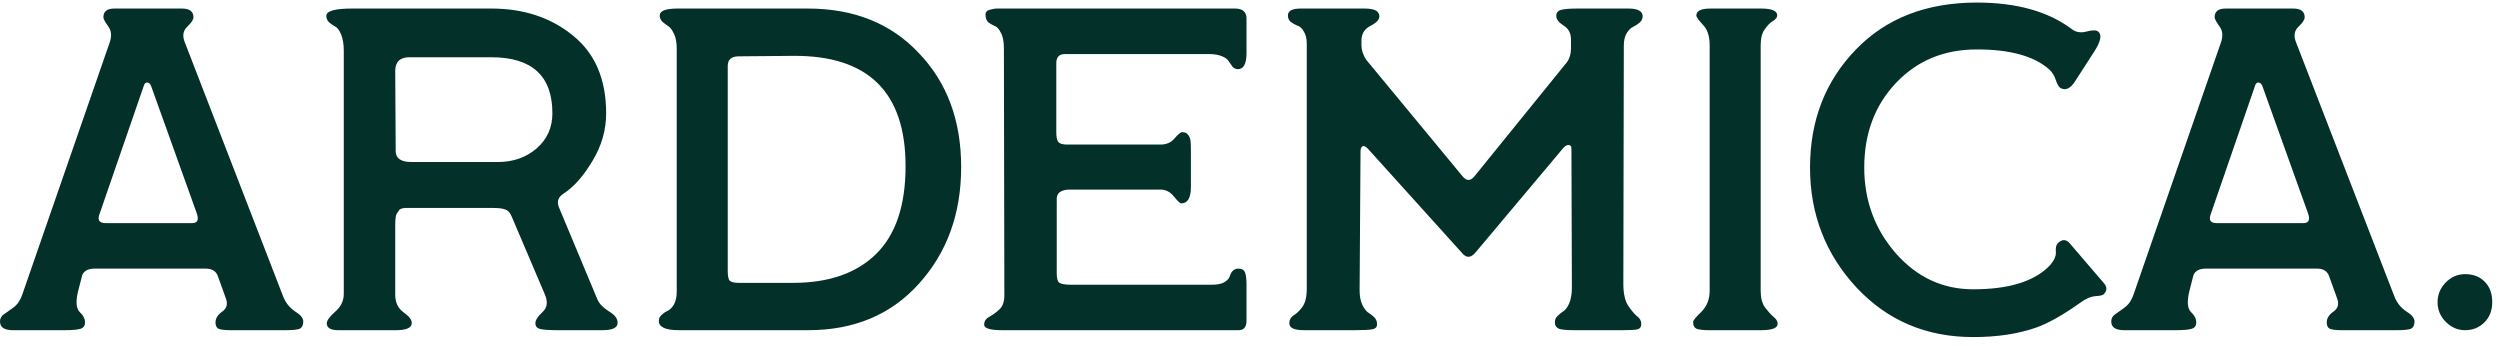 <?xml version="1.0" encoding="UTF-8"?> <svg xmlns="http://www.w3.org/2000/svg" width="159" height="22" viewBox="0 0 159 22" fill="none"> <path d="M0.818 21C0.273 21 0 20.815 0 20.445C0 20.25 0.088 20.094 0.263 19.977C0.438 19.86 0.643 19.714 0.877 19.539C1.13 19.344 1.315 19.061 1.432 18.691L6.984 2.677C7.121 2.268 7.082 1.927 6.868 1.654C6.673 1.381 6.575 1.196 6.575 1.099C6.575 0.728 6.809 0.543 7.277 0.543H11.573C12.06 0.543 12.303 0.728 12.303 1.099C12.303 1.254 12.167 1.459 11.894 1.712C11.641 1.966 11.592 2.287 11.748 2.677L18.002 18.837C18.158 19.247 18.411 19.568 18.762 19.802C19.112 20.016 19.288 20.23 19.288 20.445C19.288 20.678 19.21 20.834 19.054 20.912C18.898 20.971 18.606 21 18.177 21H14.67C14.3 21 14.047 20.971 13.911 20.912C13.774 20.854 13.706 20.718 13.706 20.503C13.706 20.25 13.842 20.026 14.115 19.831C14.407 19.636 14.495 19.363 14.378 19.013L13.852 17.552C13.735 17.24 13.482 17.084 13.092 17.084H6.02C5.611 17.084 5.348 17.22 5.231 17.493L4.968 18.516C4.812 19.159 4.841 19.597 5.056 19.831C5.29 20.045 5.406 20.269 5.406 20.503C5.406 20.718 5.309 20.854 5.114 20.912C4.919 20.971 4.588 21 4.121 21H0.818ZM6.721 14.191H12.216C12.566 14.191 12.664 13.977 12.508 13.548L9.615 5.482C9.556 5.326 9.468 5.248 9.352 5.248C9.254 5.248 9.186 5.317 9.147 5.453L6.312 13.665C6.195 14.015 6.332 14.191 6.721 14.191ZM21.513 21C21.026 21 20.783 20.854 20.783 20.562C20.783 20.386 20.958 20.143 21.309 19.831C21.679 19.519 21.864 19.139 21.864 18.691V3.232C21.864 2.803 21.805 2.453 21.689 2.18C21.572 1.907 21.445 1.742 21.309 1.683C21.172 1.605 21.046 1.518 20.929 1.42C20.812 1.303 20.753 1.167 20.753 1.011C20.753 0.699 21.299 0.543 22.39 0.543H31.245C33.31 0.543 35.044 1.118 36.447 2.268C37.849 3.398 38.551 5.044 38.551 7.206C38.551 8.278 38.258 9.291 37.674 10.246C37.109 11.2 36.495 11.892 35.833 12.32C35.502 12.535 35.404 12.817 35.541 13.168L37.995 19.042C38.112 19.315 38.356 19.568 38.726 19.802C39.096 20.016 39.281 20.26 39.281 20.532C39.281 20.844 38.96 21 38.317 21H35.482C34.898 21 34.508 20.971 34.313 20.912C34.138 20.854 34.05 20.737 34.05 20.562C34.05 20.367 34.196 20.133 34.489 19.86C34.8 19.587 34.859 19.217 34.664 18.75L32.56 13.811C32.462 13.558 32.336 13.402 32.18 13.343C32.024 13.265 31.751 13.226 31.362 13.226H25.897C25.819 13.226 25.77 13.226 25.751 13.226C25.731 13.226 25.673 13.236 25.575 13.256C25.497 13.275 25.439 13.304 25.4 13.343C25.381 13.382 25.342 13.441 25.283 13.519C25.225 13.577 25.186 13.675 25.166 13.811C25.147 13.947 25.137 14.103 25.137 14.278V18.75C25.137 19.237 25.312 19.607 25.663 19.86C26.014 20.113 26.189 20.338 26.189 20.532C26.189 20.844 25.858 21 25.195 21H21.513ZM26.16 10.304H31.654C32.628 10.304 33.446 10.022 34.109 9.457C34.791 8.872 35.132 8.122 35.132 7.206C35.132 4.83 33.836 3.641 31.245 3.641H26.043C25.439 3.641 25.137 3.933 25.137 4.518L25.166 9.603C25.166 10.07 25.497 10.304 26.16 10.304ZM43.187 21C42.329 21 41.901 20.805 41.901 20.416C41.901 20.26 41.959 20.133 42.076 20.036C42.193 19.919 42.32 19.831 42.456 19.773C42.612 19.695 42.748 19.558 42.865 19.363C42.982 19.149 43.04 18.867 43.04 18.516V3.115C43.04 2.706 42.982 2.384 42.865 2.151C42.748 1.897 42.621 1.732 42.485 1.654C42.368 1.576 42.251 1.488 42.135 1.391C42.018 1.274 41.959 1.138 41.959 0.982C41.959 0.689 42.339 0.543 43.099 0.543C43.177 0.543 43.235 0.543 43.274 0.543H51.369C54.311 0.543 56.668 1.488 58.441 3.378C60.234 5.248 61.13 7.664 61.13 10.626C61.13 13.587 60.234 16.061 58.441 18.048C56.668 20.016 54.321 21 51.398 21H43.187ZM46.986 17.99H50.434C52.714 17.99 54.477 17.376 55.724 16.149C56.97 14.921 57.594 13.061 57.594 10.567C57.594 5.852 55.207 3.514 50.434 3.553L46.986 3.583C46.518 3.583 46.284 3.787 46.284 4.196V17.201C46.284 17.532 46.323 17.746 46.401 17.844C46.499 17.941 46.693 17.99 46.986 17.99ZM63.731 21C62.971 21 62.591 20.883 62.591 20.649C62.591 20.435 62.699 20.269 62.913 20.152C63.127 20.036 63.341 19.88 63.556 19.685C63.77 19.49 63.877 19.188 63.877 18.779L63.848 3.057C63.848 2.628 63.78 2.297 63.643 2.063C63.526 1.829 63.4 1.693 63.264 1.654C63.127 1.595 62.991 1.518 62.854 1.42C62.737 1.303 62.679 1.138 62.679 0.923C62.679 0.845 62.699 0.787 62.737 0.748C62.776 0.689 62.835 0.651 62.913 0.631C62.991 0.612 63.069 0.592 63.147 0.573C63.224 0.553 63.322 0.543 63.439 0.543C63.575 0.543 63.692 0.543 63.789 0.543C63.887 0.543 64.013 0.543 64.169 0.543C64.325 0.543 64.452 0.543 64.549 0.543H78.547C79.035 0.543 79.278 0.758 79.278 1.186V3.378C79.278 4.06 79.093 4.401 78.723 4.401C78.606 4.401 78.499 4.352 78.401 4.255C78.323 4.157 78.246 4.05 78.168 3.933C78.109 3.797 77.963 3.68 77.729 3.583C77.515 3.485 77.223 3.437 76.853 3.437H67.735C67.365 3.437 67.18 3.631 67.18 4.021V8.375C67.18 8.687 67.218 8.901 67.296 9.018C67.394 9.135 67.579 9.194 67.852 9.194H73.813C74.183 9.194 74.476 9.067 74.69 8.814C74.924 8.541 75.089 8.405 75.187 8.405C75.362 8.405 75.489 8.463 75.567 8.58C75.645 8.677 75.693 8.794 75.713 8.931C75.732 9.067 75.742 9.262 75.742 9.515V11.882C75.742 12.584 75.537 12.934 75.128 12.934C75.05 12.934 74.894 12.788 74.661 12.496C74.427 12.204 74.144 12.057 73.813 12.057H68.027C67.754 12.057 67.54 12.116 67.384 12.233C67.248 12.35 67.189 12.525 67.209 12.759V17.405C67.209 17.717 67.267 17.912 67.384 17.99C67.52 18.068 67.754 18.107 68.085 18.107H77.086C77.418 18.107 77.671 18.058 77.846 17.961C78.041 17.844 78.158 17.727 78.197 17.61C78.236 17.474 78.294 17.357 78.372 17.259C78.47 17.142 78.596 17.084 78.752 17.084C78.986 17.084 79.132 17.172 79.19 17.347C79.249 17.503 79.278 17.756 79.278 18.107V20.386C79.278 20.795 79.112 21 78.781 21H63.731ZM82.935 21C82.311 21 82 20.854 82 20.562C82 20.347 82.087 20.182 82.263 20.065C82.458 19.948 82.643 19.773 82.818 19.539C83.013 19.285 83.11 18.886 83.11 18.341V2.794C83.11 2.443 83.042 2.17 82.906 1.975C82.789 1.781 82.652 1.664 82.497 1.625C82.36 1.566 82.224 1.488 82.087 1.391C81.971 1.293 81.912 1.157 81.912 0.982C81.912 0.689 82.185 0.543 82.73 0.543H86.793C87.416 0.543 87.728 0.709 87.728 1.04C87.728 1.254 87.533 1.459 87.143 1.654C86.773 1.849 86.588 2.16 86.588 2.589V2.881C86.588 3.174 86.685 3.475 86.88 3.787L93.017 11.21C93.27 11.522 93.524 11.522 93.777 11.21L99.651 3.963C99.826 3.729 99.914 3.437 99.914 3.086V2.501C99.914 2.112 99.758 1.819 99.446 1.625C99.135 1.43 98.979 1.225 98.979 1.011C98.979 0.816 99.076 0.689 99.271 0.631C99.466 0.573 99.817 0.543 100.323 0.543H103.567C104.171 0.543 104.473 0.709 104.473 1.04C104.473 1.196 104.405 1.332 104.268 1.449C104.151 1.547 104.015 1.634 103.859 1.712C103.723 1.771 103.586 1.907 103.45 2.121C103.333 2.316 103.275 2.579 103.275 2.91L103.245 18.048C103.245 18.652 103.343 19.11 103.538 19.422C103.732 19.714 103.918 19.938 104.093 20.094C104.288 20.23 104.385 20.396 104.385 20.591C104.385 20.786 104.307 20.903 104.151 20.942C104.015 20.98 103.713 21 103.245 21H100.148C99.661 21 99.329 20.971 99.154 20.912C98.979 20.834 98.891 20.698 98.891 20.503C98.891 20.328 98.95 20.192 99.066 20.094C99.183 19.977 99.3 19.88 99.417 19.802C99.553 19.724 99.68 19.558 99.797 19.305C99.914 19.032 99.972 18.691 99.972 18.282L99.943 9.457C99.943 9.34 99.914 9.272 99.856 9.252C99.797 9.213 99.719 9.213 99.622 9.252C99.544 9.291 99.466 9.359 99.388 9.457L93.865 16.032C93.553 16.422 93.251 16.431 92.959 16.061L86.997 9.457C86.841 9.301 86.724 9.252 86.646 9.31C86.568 9.369 86.529 9.476 86.529 9.632L86.471 18.457C86.471 18.828 86.529 19.139 86.646 19.393C86.763 19.627 86.89 19.792 87.026 19.89C87.163 19.967 87.289 20.065 87.406 20.182C87.523 20.299 87.582 20.445 87.582 20.62C87.582 20.795 87.484 20.903 87.289 20.942C87.094 20.98 86.724 21 86.179 21H82.935ZM108.705 21C108.335 21 108.072 20.971 107.916 20.912C107.761 20.854 107.683 20.708 107.683 20.474C107.683 20.377 107.858 20.162 108.209 19.831C108.559 19.48 108.735 19.032 108.735 18.487V2.881C108.735 2.297 108.589 1.858 108.296 1.566C108.024 1.274 107.887 1.079 107.887 0.982C107.887 0.689 108.189 0.543 108.793 0.543H112.008C112.69 0.543 113.031 0.689 113.031 0.982C113.031 1.099 112.943 1.216 112.768 1.332C112.592 1.43 112.417 1.605 112.242 1.858C112.066 2.092 111.979 2.433 111.979 2.881V18.487C111.979 18.935 112.066 19.285 112.242 19.539C112.436 19.792 112.621 19.997 112.797 20.152C112.972 20.289 113.06 20.435 113.06 20.591C113.06 20.864 112.709 21 112.008 21H108.705ZM125.492 21.438C122.511 21.438 120.037 20.386 118.069 18.282C116.101 16.159 115.118 13.616 115.118 10.655C115.118 7.674 116.082 5.18 118.011 3.174C119.94 1.167 122.511 0.163 125.726 0.163C128.259 0.163 130.275 0.728 131.775 1.858C132.028 2.053 132.34 2.102 132.71 2.005C133.08 1.907 133.324 1.907 133.441 2.005C133.694 2.199 133.616 2.618 133.207 3.261L131.98 5.161C131.687 5.628 131.376 5.774 131.045 5.599C130.947 5.541 130.85 5.375 130.752 5.102C130.674 4.83 130.528 4.596 130.314 4.401C129.359 3.563 127.83 3.144 125.726 3.144C123.641 3.144 121.927 3.855 120.582 5.278C119.238 6.7 118.566 8.492 118.566 10.655C118.566 12.759 119.238 14.581 120.582 16.12C121.927 17.639 123.563 18.399 125.492 18.399C127.733 18.399 129.34 17.912 130.314 16.938C130.626 16.607 130.772 16.305 130.752 16.032C130.733 15.759 130.772 15.574 130.869 15.477C131.161 15.184 131.434 15.204 131.687 15.535L133.792 17.99C134.025 18.243 134.025 18.487 133.792 18.721C133.733 18.779 133.558 18.818 133.266 18.837C132.973 18.857 132.642 19.003 132.272 19.276C131.2 20.036 130.285 20.552 129.525 20.825C128.375 21.234 127.031 21.438 125.492 21.438ZM135.093 21C134.548 21 134.275 20.815 134.275 20.445C134.275 20.25 134.363 20.094 134.538 19.977C134.713 19.86 134.918 19.714 135.152 19.539C135.405 19.344 135.59 19.061 135.707 18.691L141.26 2.677C141.396 2.268 141.357 1.927 141.143 1.654C140.948 1.381 140.85 1.196 140.85 1.099C140.85 0.728 141.084 0.543 141.552 0.543H145.848C146.335 0.543 146.578 0.728 146.578 1.099C146.578 1.254 146.442 1.459 146.169 1.712C145.916 1.966 145.867 2.287 146.023 2.677L152.277 18.837C152.433 19.247 152.686 19.568 153.037 19.802C153.387 20.016 153.563 20.23 153.563 20.445C153.563 20.678 153.485 20.834 153.329 20.912C153.173 20.971 152.881 21 152.452 21H148.945C148.575 21 148.322 20.971 148.186 20.912C148.049 20.854 147.981 20.718 147.981 20.503C147.981 20.25 148.117 20.026 148.39 19.831C148.682 19.636 148.77 19.363 148.653 19.013L148.127 17.552C148.01 17.24 147.757 17.084 147.367 17.084H140.295C139.886 17.084 139.623 17.22 139.506 17.493L139.243 18.516C139.087 19.159 139.117 19.597 139.331 19.831C139.565 20.045 139.682 20.269 139.682 20.503C139.682 20.718 139.584 20.854 139.389 20.912C139.194 20.971 138.863 21 138.396 21H135.093ZM140.997 14.191H146.491C146.841 14.191 146.939 13.977 146.783 13.548L143.89 5.482C143.831 5.326 143.744 5.248 143.627 5.248C143.529 5.248 143.461 5.317 143.422 5.453L140.587 13.665C140.471 14.015 140.607 14.191 140.997 14.191ZM156.782 21C156.314 21 155.905 20.825 155.555 20.474C155.204 20.123 155.029 19.704 155.029 19.217C155.029 18.75 155.194 18.341 155.525 17.99C155.876 17.62 156.295 17.435 156.782 17.435C157.308 17.435 157.727 17.6 158.039 17.931C158.35 18.243 158.506 18.672 158.506 19.217C158.506 19.743 158.341 20.172 158.009 20.503C157.678 20.834 157.269 21 156.782 21Z" fill="#033129"></path> </svg> 